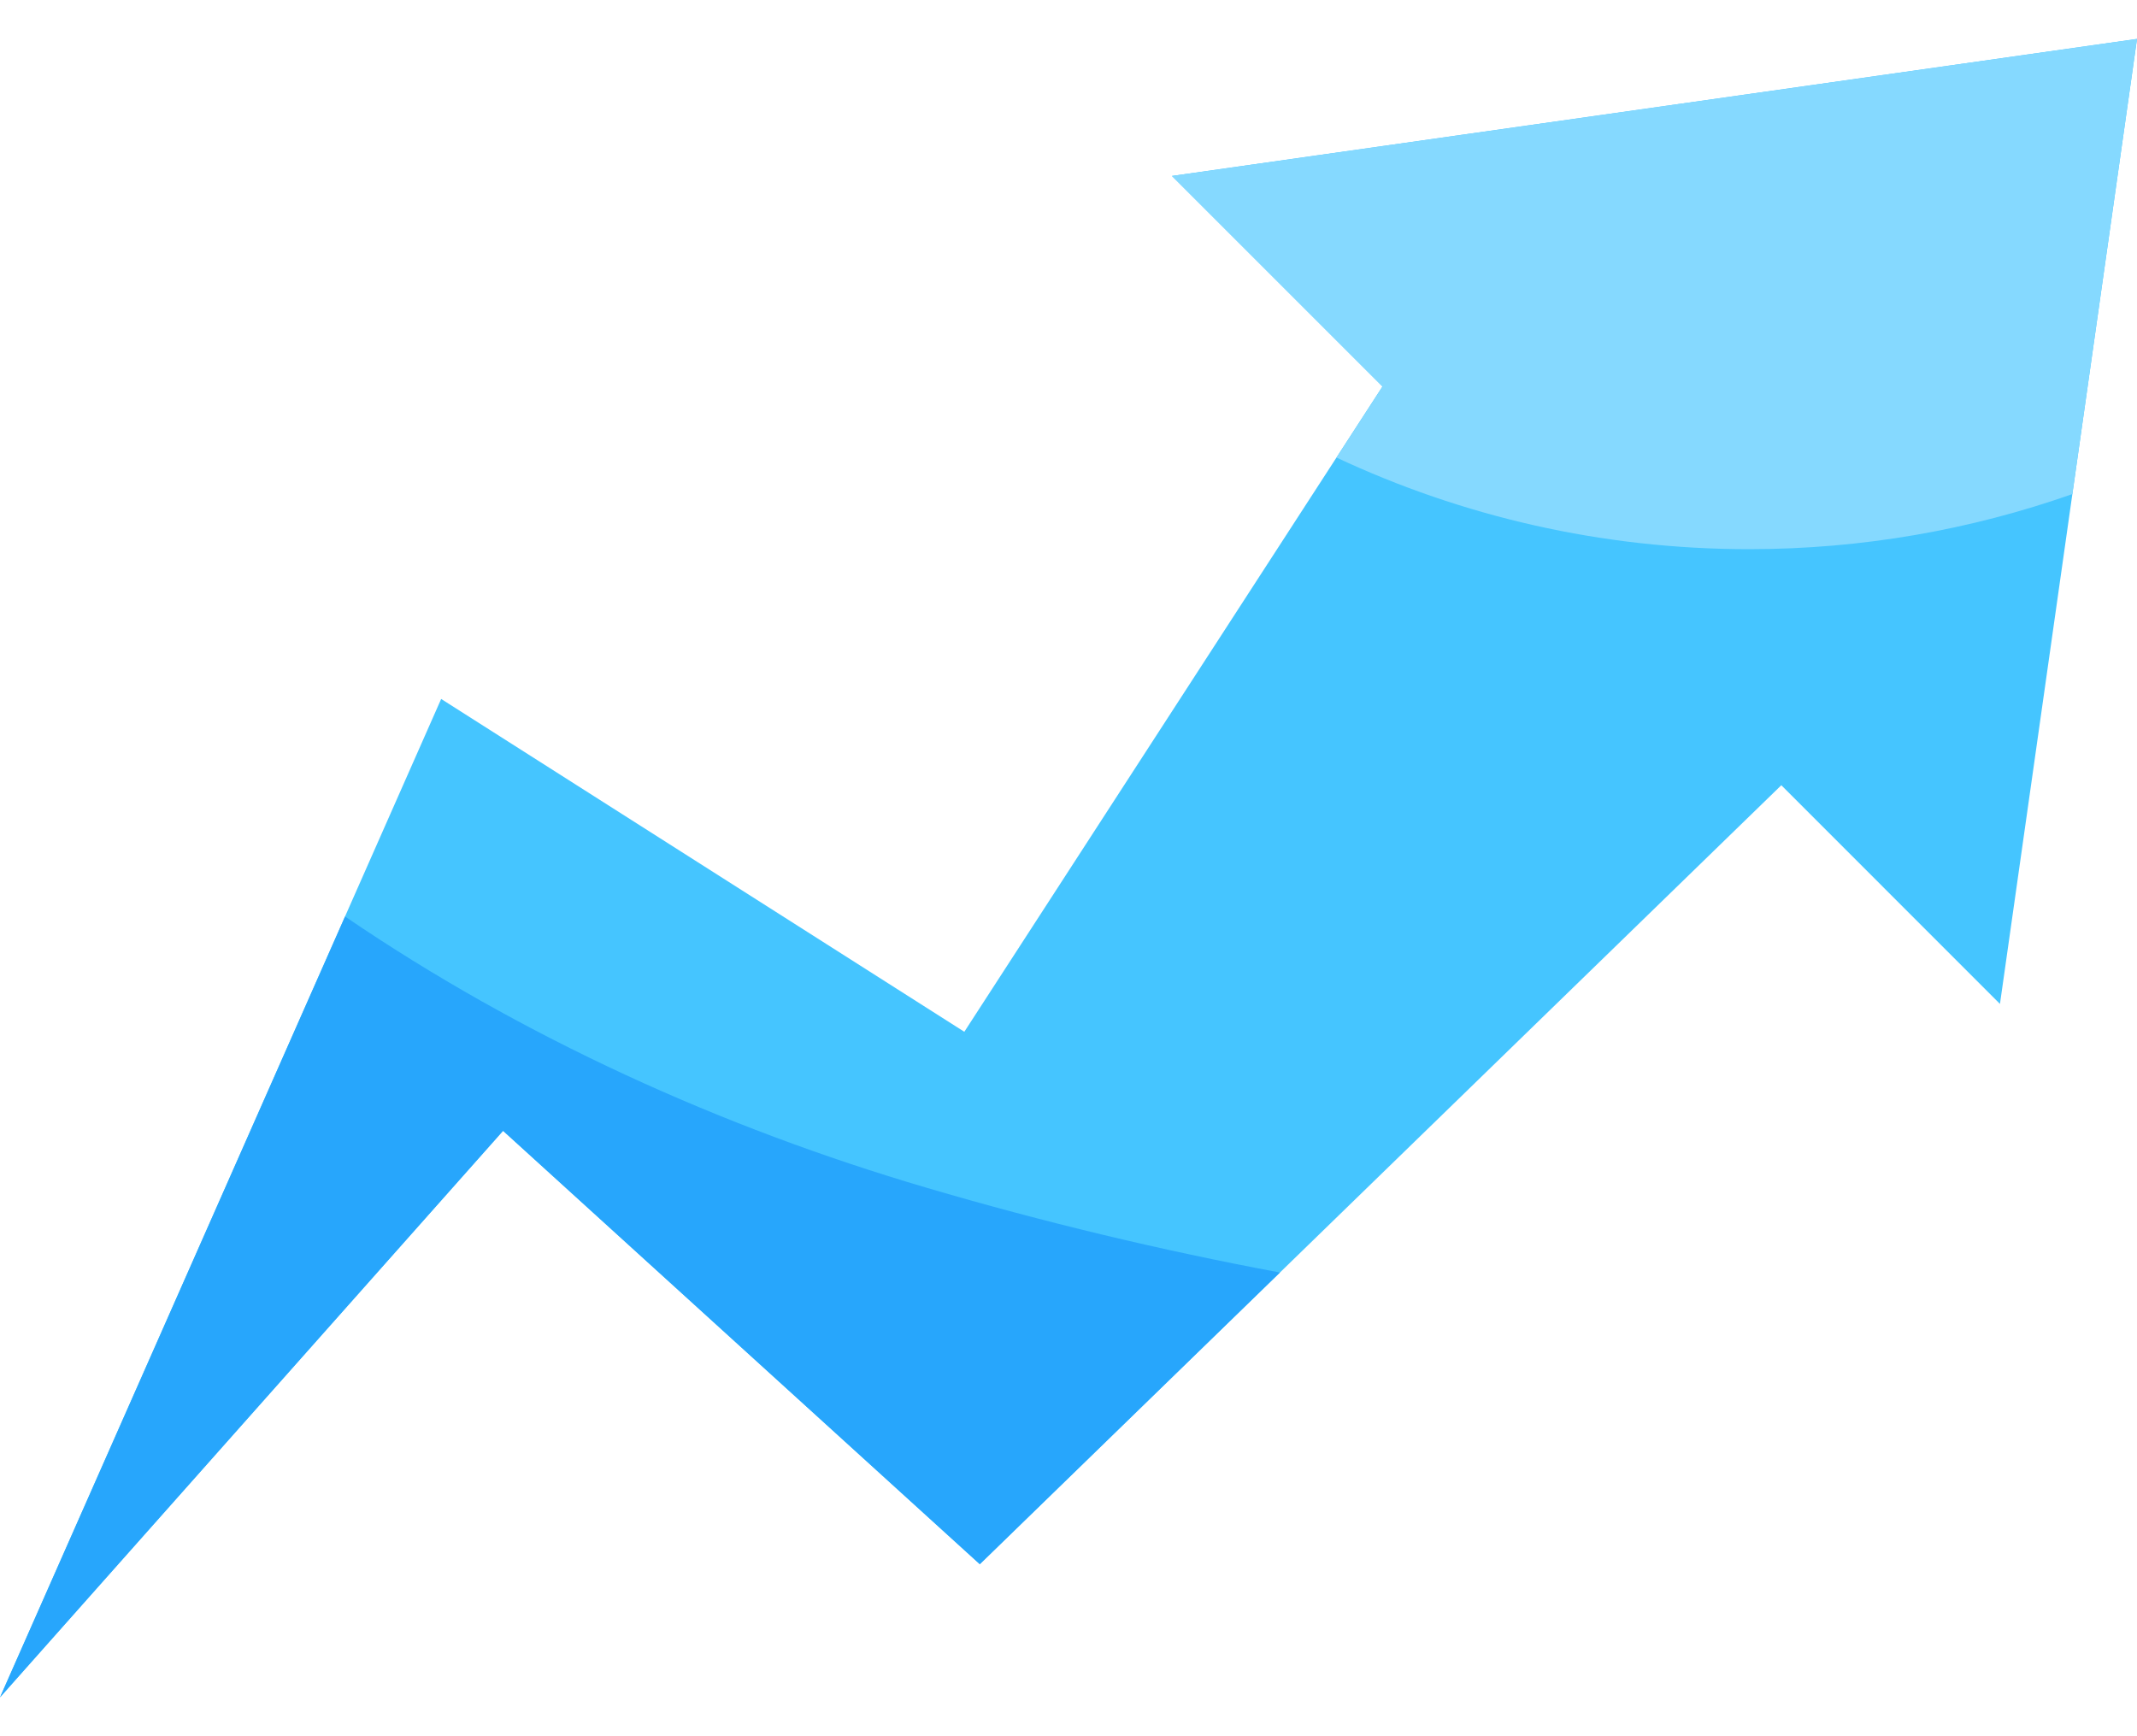 <svg width="32" height="26" viewBox="0 0 32 26" fill="none" xmlns="http://www.w3.org/2000/svg">
<path d="M32 0.583L17.549 2.635L20.702 5.788L14.44 15.451L6.606 10.467L0 25.418L7.533 16.934L14.672 23.424L26.674 11.759L29.948 15.034L32 0.583Z" fill="#45C5FF"/>
<path d="M13.876 17.787C10.805 16.884 7.816 15.531 5.167 13.725L0 25.418L7.533 16.934L14.672 23.424L19.166 19.056C17.383 18.723 15.617 18.299 13.876 17.787Z" fill="#27A6FC"/>
<path d="M17.549 2.635L20.702 5.788L20.013 6.852C21.889 7.731 23.982 8.224 26.191 8.224C27.888 8.224 29.517 7.932 31.032 7.399L32 0.583L17.549 2.635Z" fill="#85D9FF"/>
</svg>
